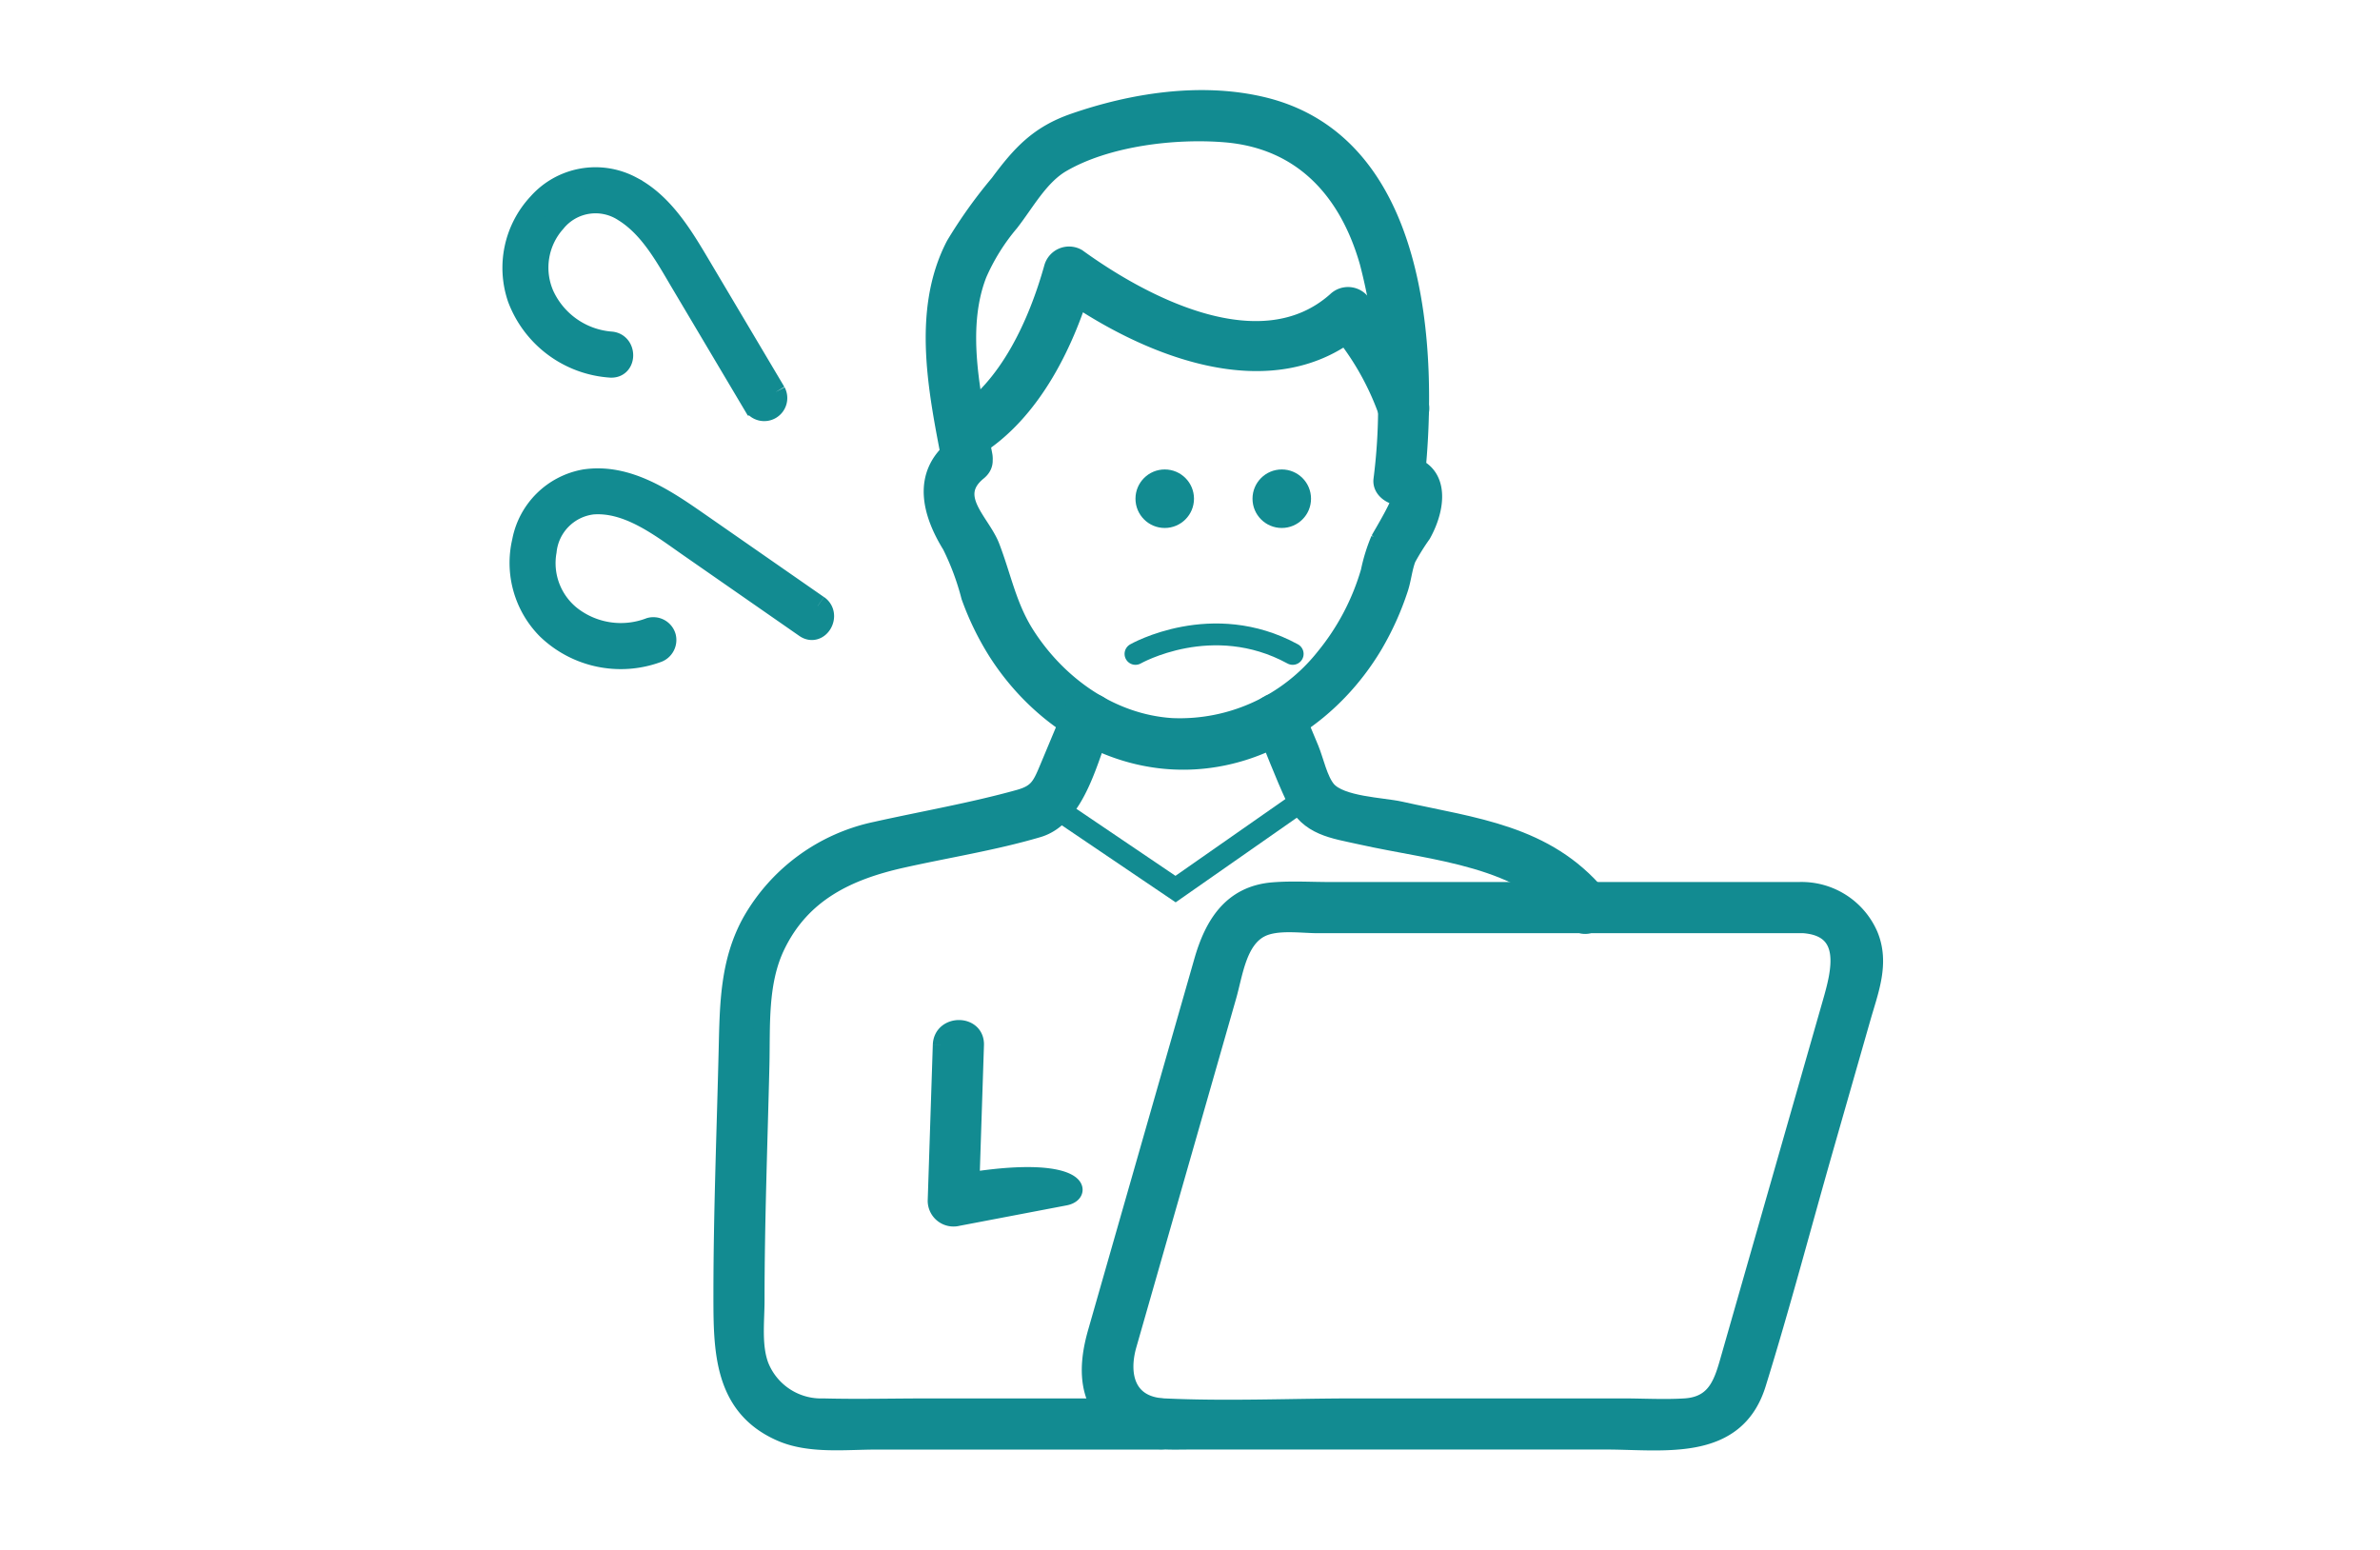 <svg xmlns="http://www.w3.org/2000/svg" width="218" height="142" viewBox="0 0 218 142">
  <g id="top2_pittari2" transform="translate(-1140 -2663)">
    <g id="top2_pittari2-2" data-name="top2_pittari2" transform="translate(-55.586 -63.342)">
      <ellipse id="楕円形_14" data-name="楕円形 14" cx="2.68" cy="2.68" rx="2.68" ry="2.68" transform="translate(1299.592 2769.338)" fill="#128b91"/>
      <ellipse id="楕円形_13" data-name="楕円形 13" cx="2.68" cy="2.68" rx="2.68" ry="2.68" transform="translate(1310.312 2769.338)" fill="#128b91"/>
      <path id="パス_1769" data-name="パス 1769" d="M164.832,136.577h-43.3c-1.736,0-3.513-.113-5.245.027-3.858.311-5.537,3.138-6.485,6.45l-6.841,23.9-2.893,10.111c-.91,3.178-.967,6.481,2.012,8.688,2.047,1.517,4.455,1.3,6.84,1.3h37.836c5.3,0,11.937,1.176,13.933-5.255,2.23-7.182,4.143-14.479,6.212-21.708l3.385-11.832c.715-2.5,1.732-5,.667-7.579a6.808,6.808,0,0,0-6.119-4.105c-2.046-.14-2.038,3.046,0,3.186,4.4.3,3.336,4.311,2.546,7.072l-2.917,10.194-6.323,22.1c-.659,2.3-1.156,4.563-4.143,4.745-1.9.116-3.834,0-5.731,0H123.826c-5.813,0-11.7.272-17.508,0-3.424-.16-4.049-2.929-3.273-5.641l2.452-8.567q3.345-11.691,6.691-23.381c.582-2.035.921-5.085,2.982-6.144,1.432-.736,3.7-.374,5.248-.374h44.413a1.594,1.594,0,0,0,0-3.186" transform="translate(1195.906 2671.298)" fill="#128b91" stroke="#128b91" stroke-width="1.5"/>
      <path id="パス_1770" data-name="パス 1770" d="M77.469,44.754c5.4-3.252,8.563-9.886,10.214-15.776l-2.34.952c7.425,5.375,19.439,10.62,27.486,3.454h-2.253a25.163,25.163,0,0,1,4.655,7.988c.657,1.929,3.735,1.1,3.071-.847a29.257,29.257,0,0,0-5.474-9.394,1.618,1.618,0,0,0-2.253,0c-6.82,6.074-17.54.454-23.625-3.952a1.6,1.6,0,0,0-2.34.952C83.191,33.2,80.513,39.2,75.861,42c-1.754,1.057-.154,3.813,1.608,2.751" transform="translate(1207.358 2722.706)" fill="#128b91" stroke="#128b91" stroke-width="1.5"/>
      <path id="パス_1771" data-name="パス 1771" d="M74.272,31.989c-3.106,2.519-2.161,6.013-.33,8.982a23.732,23.732,0,0,1,1.743,4.682,25.9,25.9,0,0,0,2.485,5.1c3.807,5.948,10.258,10.139,17.463,9.989s13.518-4.542,17.14-10.618a26.275,26.275,0,0,0,2.349-5.2c.291-.882.379-1.916.716-2.764a21.479,21.479,0,0,1,1.373-2.2c1.5-2.691,1.789-6.311-2.175-6.609l1.593,1.593c1.286-12,.309-31.012-14.228-34.352C96.8-.7,90.606.269,85.235,2.133c-3.277,1.138-4.911,2.939-6.9,5.623a43.877,43.877,0,0,0-4.043,5.657c-3.2,6.152-1.56,13.654-.324,20.1.385,2.011,3.456,1.16,3.071-.847-.986-5.148-2.507-11.441-.5-16.558a19.05,19.05,0,0,1,2.911-4.668c1.423-1.815,2.7-4.229,4.719-5.411C88.291,3.625,94.5,2.9,99.151,3.289c6.991.59,11.175,5.23,13.029,11.745a52.562,52.562,0,0,1,1.264,19.9c-.1.9.811,1.534,1.593,1.593.452.034-1.673,3.538-1.84,3.859a15.8,15.8,0,0,0-.914,2.946,22.031,22.031,0,0,1-4.124,7.829,16.861,16.861,0,0,1-13.947,6.356c-5.526-.362-10.355-3.807-13.291-8.382-1.662-2.589-2.14-5.308-3.213-8.093-.877-2.274-3.95-4.561-1.182-6.805,1.592-1.292-.674-3.534-2.253-2.253" transform="translate(1208.696 2735.342)" fill="#128b91" stroke="#128b91" stroke-width="1.5"/>
      <path id="パス_1772" data-name="パス 1772" d="M73.405,161.965l-.468,14.285a1.614,1.614,0,0,0,2.016,1.536l9.828-1.874c2.011-.383,1.16-3.454-10.674-1.2l2.016,1.536.468-14.285c.067-2.05-3.119-2.048-3.186,0" transform="translate(1208.373 2660.09)" fill="#128b91" stroke="#128b91" stroke-width="1.5"/>
      <path id="パス_1773" data-name="パス 1773" d="M67.963,105.047l-2.157,5.159c-.654,1.564-.98,2.191-2.6,2.645-4.305,1.2-8.784,1.967-13.148,2.943a17.276,17.276,0,0,0-11.435,8.356c-2.057,3.7-2.076,7.665-2.175,11.744-.179,7.486-.481,14.979-.481,22.467,0,5.052-.011,10.344,5.459,12.7,2.626,1.13,5.909.734,8.7.734H76.191a1.594,1.594,0,0,0,0-3.186h-21.3c-3.2,0-6.407.081-9.6,0a5.963,5.963,0,0,1-5.734-3.7c-.711-1.823-.407-4.118-.407-6.038,0-7.168.274-14.338.446-21.5.088-3.666-.192-7.6,1.446-10.975,2.346-4.839,6.594-6.788,11.468-7.879,4.122-.923,8.405-1.593,12.457-2.788,3.654-1.078,4.767-6.707,6.07-9.824.79-1.889-2.291-2.714-3.072-.847" transform="translate(1225.716 2686.561)" fill="#128b91" stroke="#128b91" stroke-width="1.5"/>
      <path id="パス_1774" data-name="パス 1774" d="M129.117,105.9c.977,2.341,1.868,4.742,2.94,7.042,1.232,2.642,3.569,2.88,6.1,3.446,6.876,1.537,14.682,1.9,19.5,7.65,1.319,1.572,3.563-.691,2.253-2.253-4.793-5.71-11.337-6.329-18.143-7.851-1.637-.366-5.444-.444-6.653-1.861-.752-.881-1.116-2.673-1.557-3.73l-1.374-3.291c-.778-1.864-3.862-1.046-3.072.847" transform="translate(1182.081 2686.559)" fill="#128b91" stroke="#128b91" stroke-width="1.5"/>
      <path id="パス_1775" data-name="パス 1775" d="M23.985,33.409,17.3,22.151c-1.664-2.8-3.475-5.987-6.479-7.546a6.954,6.954,0,0,0-8.5,1.543A8.586,8.586,0,0,0,.487,24.785,9.72,9.72,0,0,0,8.93,31.054c1.429.085,1.424-2.139,0-2.223a7.455,7.455,0,0,1-6.155-4.3,6.3,6.3,0,0,1,1.06-6.749,4.771,4.771,0,0,1,6.34-.99c2.417,1.5,3.866,4.22,5.273,6.59l6.618,11.145a1.113,1.113,0,0,0,1.92-1.122" transform="translate(1242.585 2728.875)" fill="#128b91" stroke="#128b91" stroke-width="2"/>
      <path id="パス_1776" data-name="パス 1776" d="M28.5,77.332,17.752,69.86c-3.086-2.145-6.636-4.642-10.6-4.04a7.012,7.012,0,0,0-5.646,5.6,8.564,8.564,0,0,0,2.241,7.981,9.665,9.665,0,0,0,10,2.14,1.144,1.144,0,0,0,.777-1.368,1.12,1.12,0,0,0-1.368-.776,7.5,7.5,0,0,1-7.286-1.078,6.258,6.258,0,0,1-2.281-6,4.885,4.885,0,0,1,4.288-4.367c3.3-.259,6.318,2.125,8.866,3.9l10.644,7.4c1.178.818,2.29-1.108,1.122-1.92" transform="translate(1241.982 2704.51)" fill="#128b91" stroke="#128b91" stroke-width="2"/>
      <path id="パス_1777" data-name="パス 1777" d="M91.709,120.649l11.987,8.108,12.419-8.675" transform="translate(1199.568 2679.015)" fill="none" stroke="#128b91" stroke-miterlimit="10" stroke-width="2"/>
      <path id="パス_1778" data-name="パス 1778" d="M802,2722.953s7.035-4.02,14.4,0" transform="translate(497.592 63.279)" fill="none" stroke="#128b91" stroke-linecap="round" stroke-width="2"/>
    </g>
    <rect id="長方形_510" data-name="長方形 510" width="218" height="142" transform="translate(1140 2663)" fill="none"/>
  </g>
</svg>
